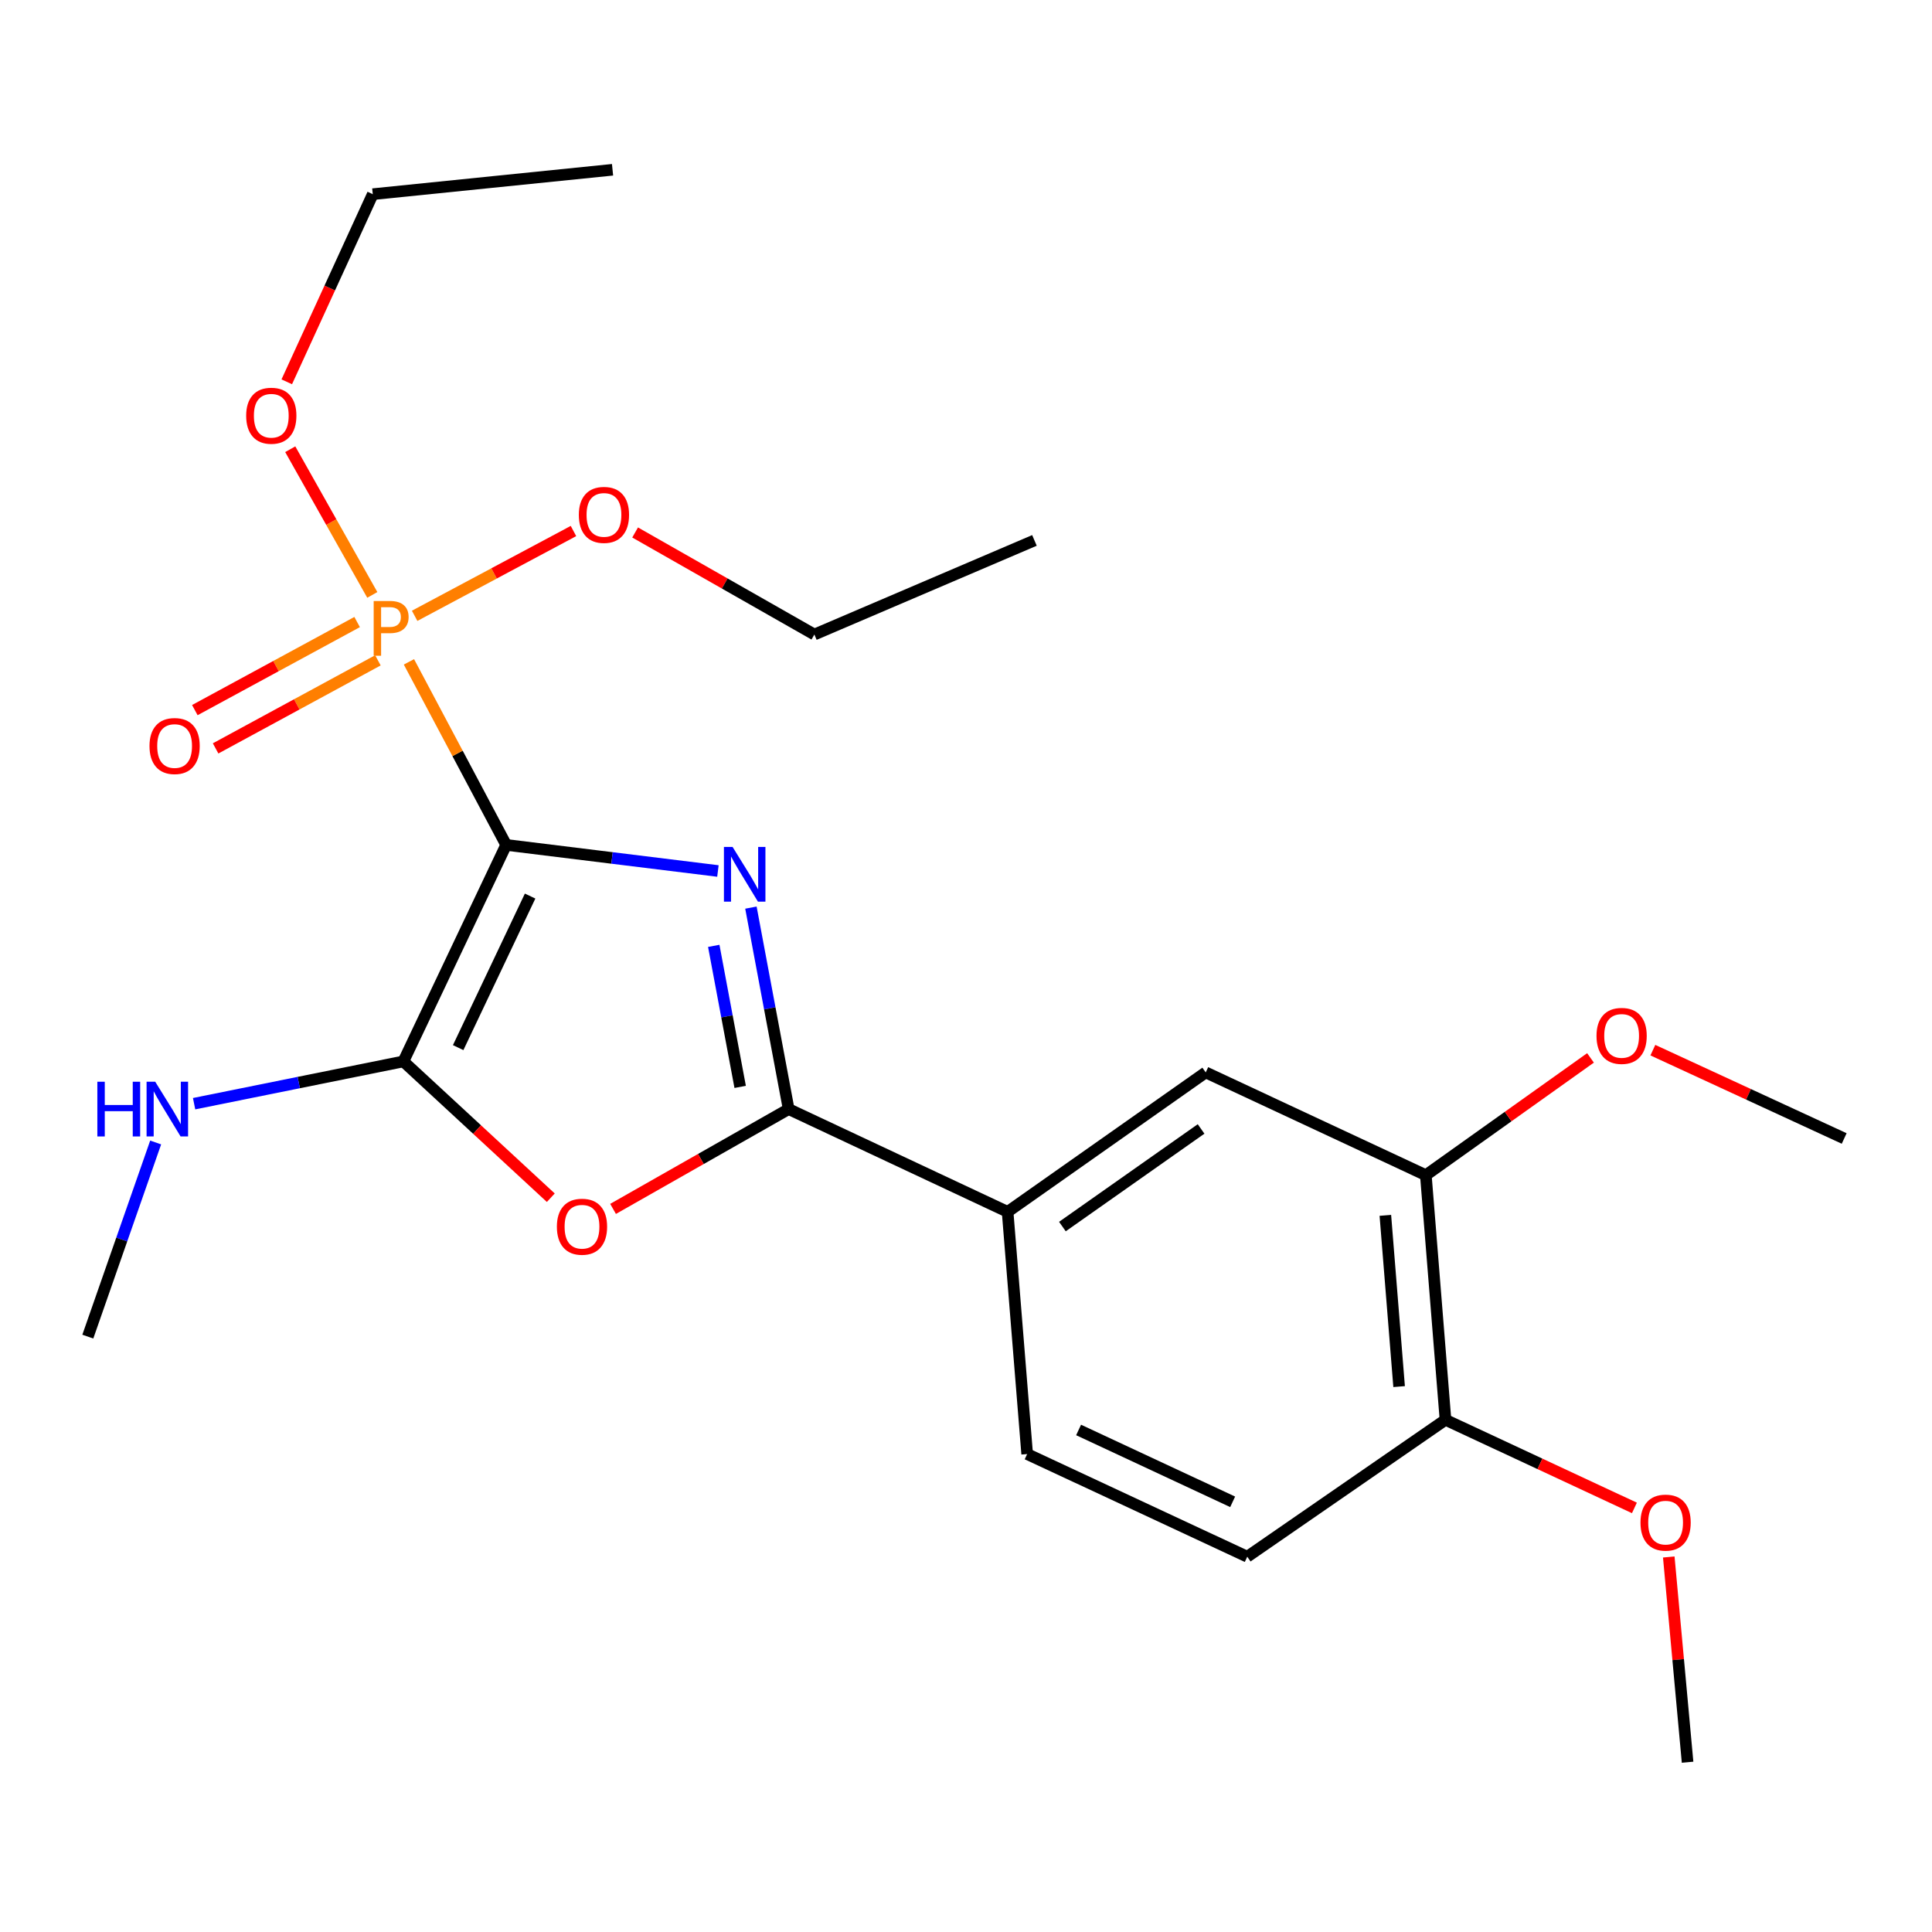 <?xml version='1.0' encoding='iso-8859-1'?>
<svg version='1.1' baseProfile='full'
              xmlns='http://www.w3.org/2000/svg'
                      xmlns:rdkit='http://www.rdkit.org/xml'
                      xmlns:xlink='http://www.w3.org/1999/xlink'
                  xml:space='preserve'
width='1000px' height='1000px' viewBox='0 0 1000 1000'>
<!-- END OF HEADER -->
<rect style='opacity:1.0;fill:#FFFFFF;stroke:none' width='1000' height='1000' x='0' y='0'> </rect>
<path class='bond-0' d='M 261.991,437.322 L 316.792,444.073' style='fill:none;fill-rule:evenodd;stroke:#000000;stroke-width:6px;stroke-linecap:butt;stroke-linejoin:miter;stroke-opacity:1' />
<path class='bond-0' d='M 316.792,444.073 L 371.593,450.825' style='fill:none;fill-rule:evenodd;stroke:#0000FF;stroke-width:6px;stroke-linecap:butt;stroke-linejoin:miter;stroke-opacity:1' />
<path class='bond-1' d='M 261.991,437.322 L 208.796,549.386' style='fill:none;fill-rule:evenodd;stroke:#000000;stroke-width:6px;stroke-linecap:butt;stroke-linejoin:miter;stroke-opacity:1' />
<path class='bond-1' d='M 274.384,463.802 L 237.147,542.246' style='fill:none;fill-rule:evenodd;stroke:#000000;stroke-width:6px;stroke-linecap:butt;stroke-linejoin:miter;stroke-opacity:1' />
<path class='bond-3' d='M 261.991,437.322 L 236.827,389.95' style='fill:none;fill-rule:evenodd;stroke:#000000;stroke-width:6px;stroke-linecap:butt;stroke-linejoin:miter;stroke-opacity:1' />
<path class='bond-3' d='M 236.827,389.95 L 211.664,342.578' style='fill:none;fill-rule:evenodd;stroke:#FF7F00;stroke-width:6px;stroke-linecap:butt;stroke-linejoin:miter;stroke-opacity:1' />
<path class='bond-2' d='M 388.674,469.782 L 398.44,521.924' style='fill:none;fill-rule:evenodd;stroke:#0000FF;stroke-width:6px;stroke-linecap:butt;stroke-linejoin:miter;stroke-opacity:1' />
<path class='bond-2' d='M 398.44,521.924 L 408.206,574.066' style='fill:none;fill-rule:evenodd;stroke:#000000;stroke-width:6px;stroke-linecap:butt;stroke-linejoin:miter;stroke-opacity:1' />
<path class='bond-2' d='M 369.439,489.576 L 376.275,526.076' style='fill:none;fill-rule:evenodd;stroke:#0000FF;stroke-width:6px;stroke-linecap:butt;stroke-linejoin:miter;stroke-opacity:1' />
<path class='bond-2' d='M 376.275,526.076 L 383.111,562.575' style='fill:none;fill-rule:evenodd;stroke:#000000;stroke-width:6px;stroke-linecap:butt;stroke-linejoin:miter;stroke-opacity:1' />
<path class='bond-4' d='M 208.796,549.386 L 246.945,584.66' style='fill:none;fill-rule:evenodd;stroke:#000000;stroke-width:6px;stroke-linecap:butt;stroke-linejoin:miter;stroke-opacity:1' />
<path class='bond-4' d='M 246.945,584.66 L 285.094,619.934' style='fill:none;fill-rule:evenodd;stroke:#FF0000;stroke-width:6px;stroke-linecap:butt;stroke-linejoin:miter;stroke-opacity:1' />
<path class='bond-9' d='M 208.796,549.386 L 154.631,560.327' style='fill:none;fill-rule:evenodd;stroke:#000000;stroke-width:6px;stroke-linecap:butt;stroke-linejoin:miter;stroke-opacity:1' />
<path class='bond-9' d='M 154.631,560.327 L 100.466,571.267' style='fill:none;fill-rule:evenodd;stroke:#0000FF;stroke-width:6px;stroke-linecap:butt;stroke-linejoin:miter;stroke-opacity:1' />
<path class='bond-5' d='M 408.206,574.066 L 521.536,627.248' style='fill:none;fill-rule:evenodd;stroke:#000000;stroke-width:6px;stroke-linecap:butt;stroke-linejoin:miter;stroke-opacity:1' />
<path class='bond-24' d='M 408.206,574.066 L 362.762,599.897' style='fill:none;fill-rule:evenodd;stroke:#000000;stroke-width:6px;stroke-linecap:butt;stroke-linejoin:miter;stroke-opacity:1' />
<path class='bond-24' d='M 362.762,599.897 L 317.317,625.728' style='fill:none;fill-rule:evenodd;stroke:#FF0000;stroke-width:6px;stroke-linecap:butt;stroke-linejoin:miter;stroke-opacity:1' />
<path class='bond-8' d='M 184.852,321.969 L 142.848,344.761' style='fill:none;fill-rule:evenodd;stroke:#FF7F00;stroke-width:6px;stroke-linecap:butt;stroke-linejoin:miter;stroke-opacity:1' />
<path class='bond-8' d='M 142.848,344.761 L 100.843,367.552' style='fill:none;fill-rule:evenodd;stroke:#FF0000;stroke-width:6px;stroke-linecap:butt;stroke-linejoin:miter;stroke-opacity:1' />
<path class='bond-8' d='M 195.607,341.79 L 153.602,364.581' style='fill:none;fill-rule:evenodd;stroke:#FF7F00;stroke-width:6px;stroke-linecap:butt;stroke-linejoin:miter;stroke-opacity:1' />
<path class='bond-8' d='M 153.602,364.581 L 111.598,387.373' style='fill:none;fill-rule:evenodd;stroke:#FF0000;stroke-width:6px;stroke-linecap:butt;stroke-linejoin:miter;stroke-opacity:1' />
<path class='bond-12' d='M 214.619,318.751 L 255.723,296.801' style='fill:none;fill-rule:evenodd;stroke:#FF7F00;stroke-width:6px;stroke-linecap:butt;stroke-linejoin:miter;stroke-opacity:1' />
<path class='bond-12' d='M 255.723,296.801 L 296.827,274.851' style='fill:none;fill-rule:evenodd;stroke:#FF0000;stroke-width:6px;stroke-linecap:butt;stroke-linejoin:miter;stroke-opacity:1' />
<path class='bond-13' d='M 192.701,307.925 L 171.466,270.223' style='fill:none;fill-rule:evenodd;stroke:#FF7F00;stroke-width:6px;stroke-linecap:butt;stroke-linejoin:miter;stroke-opacity:1' />
<path class='bond-13' d='M 171.466,270.223 L 150.231,232.521' style='fill:none;fill-rule:evenodd;stroke:#FF0000;stroke-width:6px;stroke-linecap:butt;stroke-linejoin:miter;stroke-opacity:1' />
<path class='bond-6' d='M 521.536,627.248 L 624.079,555.074' style='fill:none;fill-rule:evenodd;stroke:#000000;stroke-width:6px;stroke-linecap:butt;stroke-linejoin:miter;stroke-opacity:1' />
<path class='bond-6' d='M 549.897,634.863 L 621.677,584.341' style='fill:none;fill-rule:evenodd;stroke:#000000;stroke-width:6px;stroke-linecap:butt;stroke-linejoin:miter;stroke-opacity:1' />
<path class='bond-11' d='M 521.536,627.248 L 531.659,752.617' style='fill:none;fill-rule:evenodd;stroke:#000000;stroke-width:6px;stroke-linecap:butt;stroke-linejoin:miter;stroke-opacity:1' />
<path class='bond-7' d='M 624.079,555.074 L 738.009,608.268' style='fill:none;fill-rule:evenodd;stroke:#000000;stroke-width:6px;stroke-linecap:butt;stroke-linejoin:miter;stroke-opacity:1' />
<path class='bond-15' d='M 738.009,608.268 L 780.624,577.918' style='fill:none;fill-rule:evenodd;stroke:#000000;stroke-width:6px;stroke-linecap:butt;stroke-linejoin:miter;stroke-opacity:1' />
<path class='bond-15' d='M 780.624,577.918 L 823.239,547.567' style='fill:none;fill-rule:evenodd;stroke:#FF0000;stroke-width:6px;stroke-linecap:butt;stroke-linejoin:miter;stroke-opacity:1' />
<path class='bond-25' d='M 738.009,608.268 L 748.182,734.89' style='fill:none;fill-rule:evenodd;stroke:#000000;stroke-width:6px;stroke-linecap:butt;stroke-linejoin:miter;stroke-opacity:1' />
<path class='bond-25' d='M 717.057,629.067 L 724.178,717.702' style='fill:none;fill-rule:evenodd;stroke:#000000;stroke-width:6px;stroke-linecap:butt;stroke-linejoin:miter;stroke-opacity:1' />
<path class='bond-17' d='M 80.571,591.345 L 63.013,641.588' style='fill:none;fill-rule:evenodd;stroke:#0000FF;stroke-width:6px;stroke-linecap:butt;stroke-linejoin:miter;stroke-opacity:1' />
<path class='bond-17' d='M 63.013,641.588 L 45.455,691.831' style='fill:none;fill-rule:evenodd;stroke:#000000;stroke-width:6px;stroke-linecap:butt;stroke-linejoin:miter;stroke-opacity:1' />
<path class='bond-10' d='M 748.182,734.89 L 645.577,805.749' style='fill:none;fill-rule:evenodd;stroke:#000000;stroke-width:6px;stroke-linecap:butt;stroke-linejoin:miter;stroke-opacity:1' />
<path class='bond-16' d='M 748.182,734.89 L 797.076,757.692' style='fill:none;fill-rule:evenodd;stroke:#000000;stroke-width:6px;stroke-linecap:butt;stroke-linejoin:miter;stroke-opacity:1' />
<path class='bond-16' d='M 797.076,757.692 L 845.97,780.493' style='fill:none;fill-rule:evenodd;stroke:#FF0000;stroke-width:6px;stroke-linecap:butt;stroke-linejoin:miter;stroke-opacity:1' />
<path class='bond-14' d='M 531.659,752.617 L 645.577,805.749' style='fill:none;fill-rule:evenodd;stroke:#000000;stroke-width:6px;stroke-linecap:butt;stroke-linejoin:miter;stroke-opacity:1' />
<path class='bond-14' d='M 558.278,740.15 L 638.021,777.342' style='fill:none;fill-rule:evenodd;stroke:#000000;stroke-width:6px;stroke-linecap:butt;stroke-linejoin:miter;stroke-opacity:1' />
<path class='bond-19' d='M 328.737,275.61 L 375.124,302.019' style='fill:none;fill-rule:evenodd;stroke:#FF0000;stroke-width:6px;stroke-linecap:butt;stroke-linejoin:miter;stroke-opacity:1' />
<path class='bond-19' d='M 375.124,302.019 L 421.511,328.427' style='fill:none;fill-rule:evenodd;stroke:#000000;stroke-width:6px;stroke-linecap:butt;stroke-linejoin:miter;stroke-opacity:1' />
<path class='bond-18' d='M 148.427,197.626 L 170.687,149.065' style='fill:none;fill-rule:evenodd;stroke:#FF0000;stroke-width:6px;stroke-linecap:butt;stroke-linejoin:miter;stroke-opacity:1' />
<path class='bond-18' d='M 170.687,149.065 L 192.948,100.503' style='fill:none;fill-rule:evenodd;stroke:#000000;stroke-width:6px;stroke-linecap:butt;stroke-linejoin:miter;stroke-opacity:1' />
<path class='bond-20' d='M 855.521,543.56 L 905.033,566.417' style='fill:none;fill-rule:evenodd;stroke:#FF0000;stroke-width:6px;stroke-linecap:butt;stroke-linejoin:miter;stroke-opacity:1' />
<path class='bond-20' d='M 905.033,566.417 L 954.545,589.275' style='fill:none;fill-rule:evenodd;stroke:#000000;stroke-width:6px;stroke-linecap:butt;stroke-linejoin:miter;stroke-opacity:1' />
<path class='bond-21' d='M 863.751,805.897 L 868.62,859.011' style='fill:none;fill-rule:evenodd;stroke:#FF0000;stroke-width:6px;stroke-linecap:butt;stroke-linejoin:miter;stroke-opacity:1' />
<path class='bond-21' d='M 868.62,859.011 L 873.488,912.125' style='fill:none;fill-rule:evenodd;stroke:#000000;stroke-width:6px;stroke-linecap:butt;stroke-linejoin:miter;stroke-opacity:1' />
<path class='bond-23' d='M 192.948,100.503 L 317.052,87.875' style='fill:none;fill-rule:evenodd;stroke:#000000;stroke-width:6px;stroke-linecap:butt;stroke-linejoin:miter;stroke-opacity:1' />
<path class='bond-22' d='M 421.511,328.427 L 535.43,279.718' style='fill:none;fill-rule:evenodd;stroke:#000000;stroke-width:6px;stroke-linecap:butt;stroke-linejoin:miter;stroke-opacity:1' />
<path  class='atom-1' d='M 379.183 438.371
L 388.463 453.371
Q 389.383 454.851, 390.863 457.531
Q 392.343 460.211, 392.423 460.371
L 392.423 438.371
L 396.183 438.371
L 396.183 466.691
L 392.303 466.691
L 382.343 450.291
Q 381.183 448.371, 379.943 446.171
Q 378.743 443.971, 378.383 443.291
L 378.383 466.691
L 374.703 466.691
L 374.703 438.371
L 379.183 438.371
' fill='#0000FF'/>
<path  class='atom-4' d='M 201.777 311.085
Q 206.617 311.085, 209.057 313.285
Q 211.497 315.445, 211.497 319.405
Q 211.497 323.325, 208.977 325.565
Q 206.497 327.765, 201.777 327.765
L 197.257 327.765
L 197.257 339.405
L 193.417 339.405
L 193.417 311.085
L 201.777 311.085
M 201.777 324.565
Q 204.537 324.565, 206.017 323.245
Q 207.497 321.925, 207.497 319.405
Q 207.497 316.885, 206.017 315.605
Q 204.577 314.285, 201.777 314.285
L 197.257 314.285
L 197.257 324.565
L 201.777 324.565
' fill='#FF7F00'/>
<path  class='atom-5' d='M 288.241 634.945
Q 288.241 628.145, 291.601 624.345
Q 294.961 620.545, 301.241 620.545
Q 307.521 620.545, 310.881 624.345
Q 314.241 628.145, 314.241 634.945
Q 314.241 641.825, 310.841 645.745
Q 307.441 649.625, 301.241 649.625
Q 295.001 649.625, 291.601 645.745
Q 288.241 641.865, 288.241 634.945
M 301.241 646.425
Q 305.561 646.425, 307.881 643.545
Q 310.241 640.625, 310.241 634.945
Q 310.241 629.385, 307.881 626.585
Q 305.561 623.745, 301.241 623.745
Q 296.921 623.745, 294.561 626.545
Q 292.241 629.345, 292.241 634.945
Q 292.241 640.665, 294.561 643.545
Q 296.921 646.425, 301.241 646.425
' fill='#FF0000'/>
<path  class='atom-9' d='M 77.38 386.137
Q 77.38 379.337, 80.74 375.537
Q 84.1 371.737, 90.38 371.737
Q 96.66 371.737, 100.02 375.537
Q 103.38 379.337, 103.38 386.137
Q 103.38 393.017, 99.98 396.937
Q 96.58 400.817, 90.38 400.817
Q 84.14 400.817, 80.74 396.937
Q 77.38 393.057, 77.38 386.137
M 90.38 397.617
Q 94.7 397.617, 97.02 394.737
Q 99.38 391.817, 99.38 386.137
Q 99.38 380.577, 97.02 377.777
Q 94.7 374.937, 90.38 374.937
Q 86.06 374.937, 83.7 377.737
Q 81.38 380.537, 81.38 386.137
Q 81.38 391.857, 83.7 394.737
Q 86.06 397.617, 90.38 397.617
' fill='#FF0000'/>
<path  class='atom-10' d='M 50.389 559.906
L 54.229 559.906
L 54.229 571.946
L 68.709 571.946
L 68.709 559.906
L 72.549 559.906
L 72.549 588.226
L 68.709 588.226
L 68.709 575.146
L 54.229 575.146
L 54.229 588.226
L 50.389 588.226
L 50.389 559.906
' fill='#0000FF'/>
<path  class='atom-10' d='M 80.349 559.906
L 89.629 574.906
Q 90.549 576.386, 92.029 579.066
Q 93.509 581.746, 93.589 581.906
L 93.589 559.906
L 97.349 559.906
L 97.349 588.226
L 93.469 588.226
L 83.509 571.826
Q 82.349 569.906, 81.109 567.706
Q 79.909 565.506, 79.549 564.826
L 79.549 588.226
L 75.869 588.226
L 75.869 559.906
L 80.349 559.906
' fill='#0000FF'/>
<path  class='atom-13' d='M 299.604 266.506
Q 299.604 259.706, 302.964 255.906
Q 306.324 252.106, 312.604 252.106
Q 318.884 252.106, 322.244 255.906
Q 325.604 259.706, 325.604 266.506
Q 325.604 273.386, 322.204 277.306
Q 318.804 281.186, 312.604 281.186
Q 306.364 281.186, 302.964 277.306
Q 299.604 273.426, 299.604 266.506
M 312.604 277.986
Q 316.924 277.986, 319.244 275.106
Q 321.604 272.186, 321.604 266.506
Q 321.604 260.946, 319.244 258.146
Q 316.924 255.306, 312.604 255.306
Q 308.284 255.306, 305.924 258.106
Q 303.604 260.906, 303.604 266.506
Q 303.604 272.226, 305.924 275.106
Q 308.284 277.986, 312.604 277.986
' fill='#FF0000'/>
<path  class='atom-14' d='M 127.418 215.178
Q 127.418 208.378, 130.778 204.578
Q 134.138 200.778, 140.418 200.778
Q 146.698 200.778, 150.058 204.578
Q 153.418 208.378, 153.418 215.178
Q 153.418 222.058, 150.018 225.978
Q 146.618 229.858, 140.418 229.858
Q 134.178 229.858, 130.778 225.978
Q 127.418 222.098, 127.418 215.178
M 140.418 226.658
Q 144.738 226.658, 147.058 223.778
Q 149.418 220.858, 149.418 215.178
Q 149.418 209.618, 147.058 206.818
Q 144.738 203.978, 140.418 203.978
Q 136.098 203.978, 133.738 206.778
Q 131.418 209.578, 131.418 215.178
Q 131.418 220.898, 133.738 223.778
Q 136.098 226.658, 140.418 226.658
' fill='#FF0000'/>
<path  class='atom-16' d='M 826.349 536.174
Q 826.349 529.374, 829.709 525.574
Q 833.069 521.774, 839.349 521.774
Q 845.629 521.774, 848.989 525.574
Q 852.349 529.374, 852.349 536.174
Q 852.349 543.054, 848.949 546.974
Q 845.549 550.854, 839.349 550.854
Q 833.109 550.854, 829.709 546.974
Q 826.349 543.094, 826.349 536.174
M 839.349 547.654
Q 843.669 547.654, 845.989 544.774
Q 848.349 541.854, 848.349 536.174
Q 848.349 530.614, 845.989 527.814
Q 843.669 524.974, 839.349 524.974
Q 835.029 524.974, 832.669 527.774
Q 830.349 530.574, 830.349 536.174
Q 830.349 541.894, 832.669 544.774
Q 835.029 547.654, 839.349 547.654
' fill='#FF0000'/>
<path  class='atom-17' d='M 849.113 788.102
Q 849.113 781.302, 852.473 777.502
Q 855.833 773.702, 862.113 773.702
Q 868.393 773.702, 871.753 777.502
Q 875.113 781.302, 875.113 788.102
Q 875.113 794.982, 871.713 798.902
Q 868.313 802.782, 862.113 802.782
Q 855.873 802.782, 852.473 798.902
Q 849.113 795.022, 849.113 788.102
M 862.113 799.582
Q 866.433 799.582, 868.753 796.702
Q 871.113 793.782, 871.113 788.102
Q 871.113 782.542, 868.753 779.742
Q 866.433 776.902, 862.113 776.902
Q 857.793 776.902, 855.433 779.702
Q 853.113 782.502, 853.113 788.102
Q 853.113 793.822, 855.433 796.702
Q 857.793 799.582, 862.113 799.582
' fill='#FF0000'/>
</svg>
